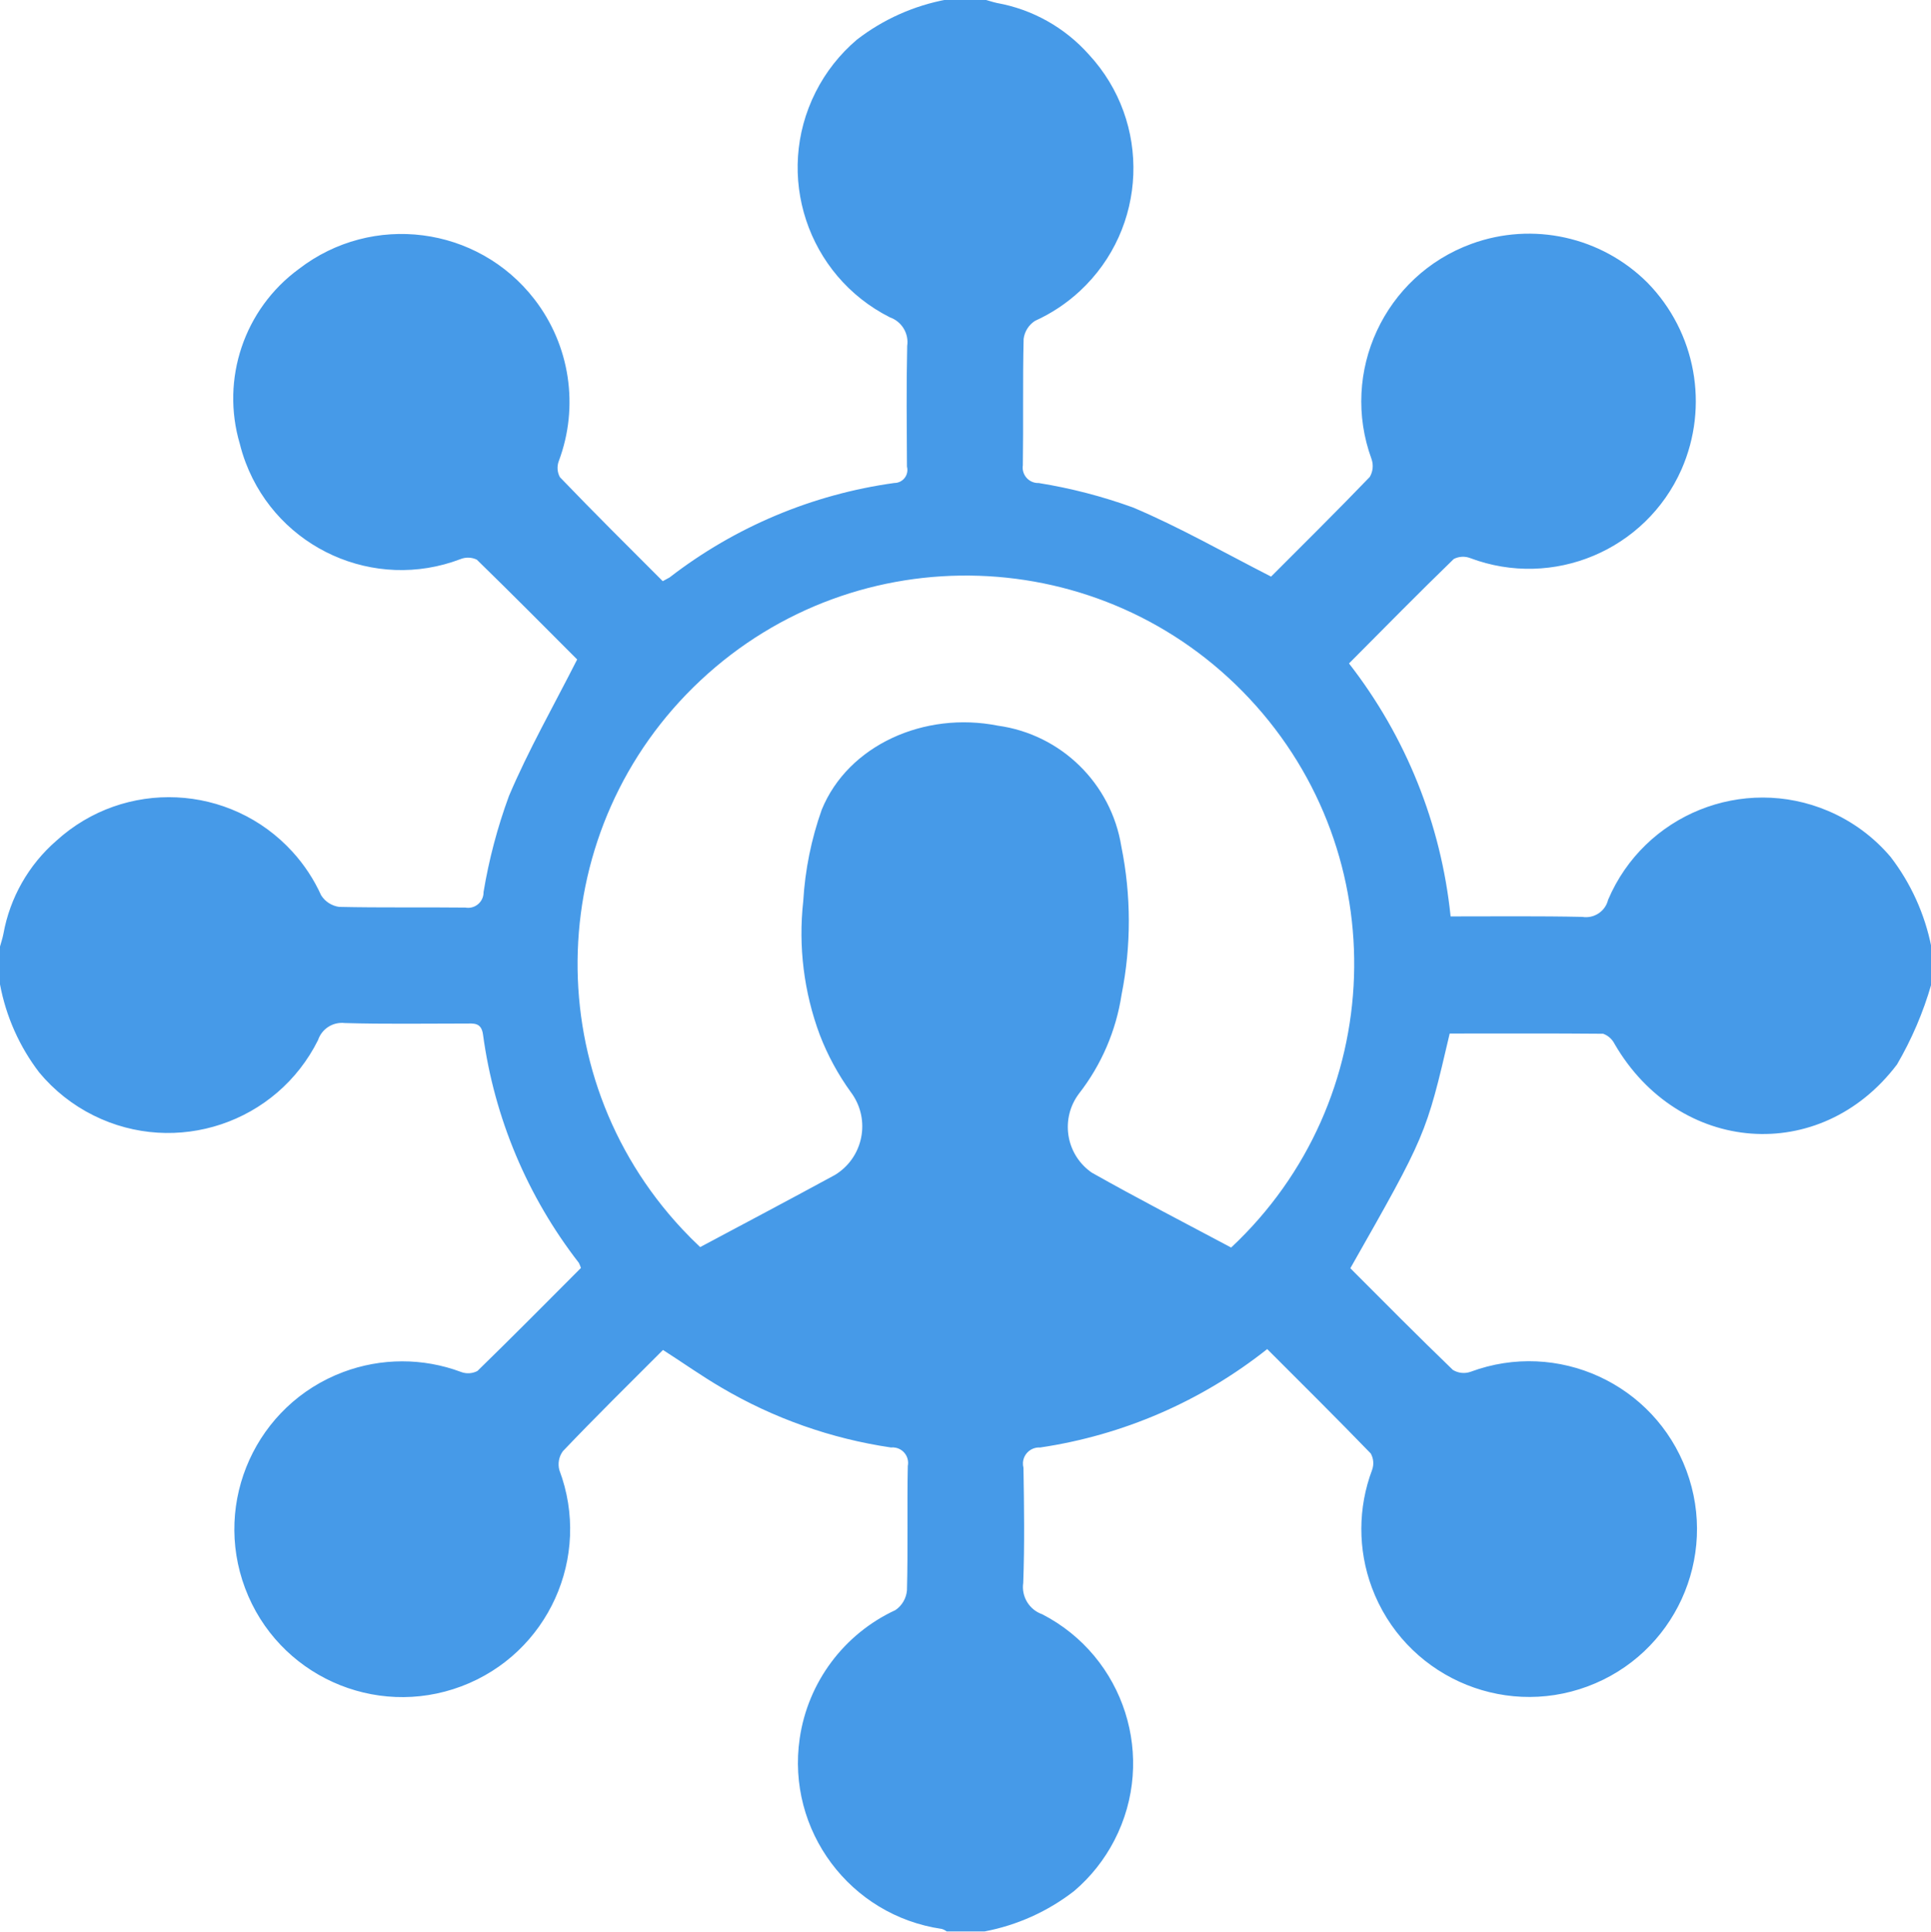 <?xml version="1.0" encoding="utf-8"?>
<!-- Generator: Adobe Illustrator 16.0.0, SVG Export Plug-In . SVG Version: 6.00 Build 0)  -->
<!DOCTYPE svg PUBLIC "-//W3C//DTD SVG 1.1//EN" "http://www.w3.org/Graphics/SVG/1.1/DTD/svg11.dtd">
<svg version="1.1" id="Layer_1" xmlns="http://www.w3.org/2000/svg" xmlns:xlink="http://www.w3.org/1999/xlink" x="0px" y="0px"
	 width="83.593px" height="83.621px" viewBox="0 0 83.593 83.621" enable-background="new 0 0 83.593 83.621" xml:space="preserve">
<path id="Scoial" fill="#469ae8" d="M40.986-0.021h1.633c0.18,0.05,0.356,0.11,0.537,0.15c1.539,0.276,2.939,1.062,3.979,2.229
	c2.721,2.937,2.545,7.523-0.391,10.244c-0.572,0.53-1.227,0.964-1.937,1.286c-0.272,0.174-0.453,0.46-0.494,0.78
	c-0.044,1.82-0.006,3.649-0.034,5.47c-0.055,0.366,0.197,0.708,0.564,0.763c0.041,0.006,0.083,0.008,0.125,0.007
	c1.393,0.224,2.76,0.579,4.086,1.06c2.009,0.85,3.916,1.94,5.971,2.99c1.327-1.33,2.816-2.8,4.27-4.311
	c0.141-0.235,0.169-0.521,0.078-0.78c-1.377-3.765,0.559-7.934,4.324-9.311c2.651-0.97,5.625-0.314,7.623,1.681
	c2.093,2.141,2.676,5.338,1.473,8.08c-1.549,3.503-5.563,5.188-9.147,3.84c-0.233-0.09-0.493-0.075-0.714,0.04
	c-1.518,1.47-3,2.979-4.534,4.52c2.465,3.165,3.989,6.96,4.399,10.95c1.951,0,3.826-0.02,5.701,0.02
	c0.508,0.083,0.996-0.239,1.117-0.74c1.57-3.693,5.836-5.414,9.528-3.845c1.045,0.444,1.972,1.127,2.705,1.994
	c0.876,1.142,1.477,2.469,1.758,3.88v1.629c-0.349,1.215-0.848,2.381-1.485,3.471c-3.316,4.38-9.453,3.891-12.227-0.891
	c-0.102-0.203-0.277-0.361-0.492-0.439c-2.222-0.02-4.443-0.01-6.645-0.01c-1.025,4.391-1.025,4.391-4.301,10.16
	c1.465,1.47,2.934,2.949,4.438,4.4c0.232,0.143,0.518,0.172,0.773,0.08c3.762-1.396,7.943,0.52,9.34,4.281s-0.52,7.943-4.281,9.34
	s-7.943-0.521-9.34-4.283c-0.609-1.642-0.605-3.449,0.012-5.088c0.085-0.234,0.064-0.494-0.057-0.711
	c-1.471-1.52-2.973-3.01-4.484-4.52c-2.846,2.258-6.234,3.727-9.828,4.26c-0.385-0.025-0.719,0.266-0.745,0.652
	c-0.005,0.076,0.003,0.152,0.022,0.228c0.027,1.659,0.051,3.319-0.01,4.979c-0.087,0.594,0.26,1.164,0.826,1.361
	c3.563,1.84,4.961,6.221,3.12,9.783c-0.433,0.838-1.024,1.584-1.743,2.195c-1.137,0.883-2.467,1.482-3.881,1.75h-1.632
	c-0.065-0.049-0.138-0.086-0.215-0.109c-3.976-0.578-6.73-4.27-6.152-8.244c0.354-2.434,1.913-4.523,4.144-5.557
	c0.288-0.196,0.471-0.512,0.5-0.859c0.047-1.79,0-3.59,0.036-5.38c0.073-0.364-0.164-0.718-0.527-0.79
	c-0.067-0.014-0.135-0.018-0.203-0.01c-2.589-0.381-5.08-1.261-7.334-2.59c-0.857-0.5-1.674-1.08-2.534-1.631
	c-1.47,1.471-2.921,2.9-4.333,4.381c-0.173,0.235-0.229,0.537-0.153,0.82c1.413,3.756-0.487,7.947-4.243,9.359
	s-7.947-0.486-9.36-4.244c-1.413-3.756,0.487-7.947,4.244-9.359c1.643-0.617,3.455-0.621,5.099-0.006
	c0.232,0.09,0.492,0.074,0.713-0.041c1.519-1.48,3.006-2.98,4.48-4.459c-0.023-0.076-0.053-0.15-0.089-0.221
	c-2.229-2.871-3.661-6.279-4.149-9.88c-0.073-0.54-0.41-0.479-0.761-0.479c-1.74,0-3.482,0.029-5.222-0.021
	c-0.513-0.06-0.998,0.249-1.16,0.739c-1.787,3.586-6.141,5.043-9.726,3.256c-0.901-0.449-1.699-1.08-2.342-1.855
	c-0.859-1.122-1.441-2.431-1.7-3.82v-1.629c0.05-0.18,0.111-0.36,0.148-0.55c0.282-1.565,1.09-2.987,2.29-4.03
	c2.955-2.692,7.533-2.479,10.225,0.476c0.51,0.56,0.928,1.195,1.241,1.885c0.173,0.272,0.457,0.455,0.777,0.5
	c1.822,0.04,3.645,0.01,5.467,0.03c0.363,0.065,0.71-0.177,0.775-0.541c0.008-0.043,0.011-0.086,0.01-0.129
	c0.235-1.418,0.604-2.811,1.1-4.16c0.839-1.98,1.918-3.87,2.953-5.91c-1.337-1.34-2.825-2.84-4.344-4.32
	c-0.225-0.108-0.485-0.115-0.716-0.02c-3.717,1.412-7.875-0.457-9.288-4.174c-0.101-0.267-0.187-0.539-0.255-0.816
	c-0.832-2.809,0.189-5.838,2.552-7.57c3.179-2.455,7.747-1.869,10.202,1.31c1.54,1.993,1.939,4.642,1.054,7.001
	c-0.087,0.229-0.069,0.485,0.049,0.7c1.47,1.53,2.971,3.02,4.451,4.5c0.155-0.09,0.231-0.12,0.294-0.16
	c2.832-2.189,6.187-3.6,9.732-4.09c0.312,0,0.565-0.253,0.565-0.565c0-0.049-0.006-0.098-0.019-0.145
	c-0.009-1.74-0.029-3.48,0.01-5.22c0.08-0.539-0.234-1.059-0.749-1.24c-3.58-1.804-5.02-6.169-3.215-9.75
	c0.438-0.869,1.046-1.641,1.789-2.271C38.235,0.836,39.569,0.24,40.986-0.021z M53.296,54c6.78-6.342,7.137-16.979,0.795-23.759
	c-6.342-6.781-16.979-7.137-23.76-0.795c-6.781,6.341-7.137,16.978-0.795,23.759c0.25,0.268,0.508,0.525,0.774,0.775
	c1.952-1.041,3.9-2.07,5.832-3.121c1.163-0.704,1.534-2.219,0.829-3.381c-0.041-0.068-0.086-0.135-0.134-0.199
	c-0.556-0.768-1.01-1.604-1.35-2.489c-0.687-1.845-0.932-3.824-0.715-5.78c0.079-1.352,0.348-2.685,0.8-3.96
	c1.143-2.8,4.449-4.271,7.624-3.64c2.739,0.377,4.909,2.5,5.347,5.23c0.428,2.115,0.432,4.294,0.01,6.411
	c-0.238,1.564-0.873,3.041-1.846,4.289c-0.797,1.061-0.582,2.564,0.478,3.361c0.027,0.02,0.055,0.039,0.083,0.059
	C49.255,51.88,51.283,52.929,53.296,54z"/>
</svg>
